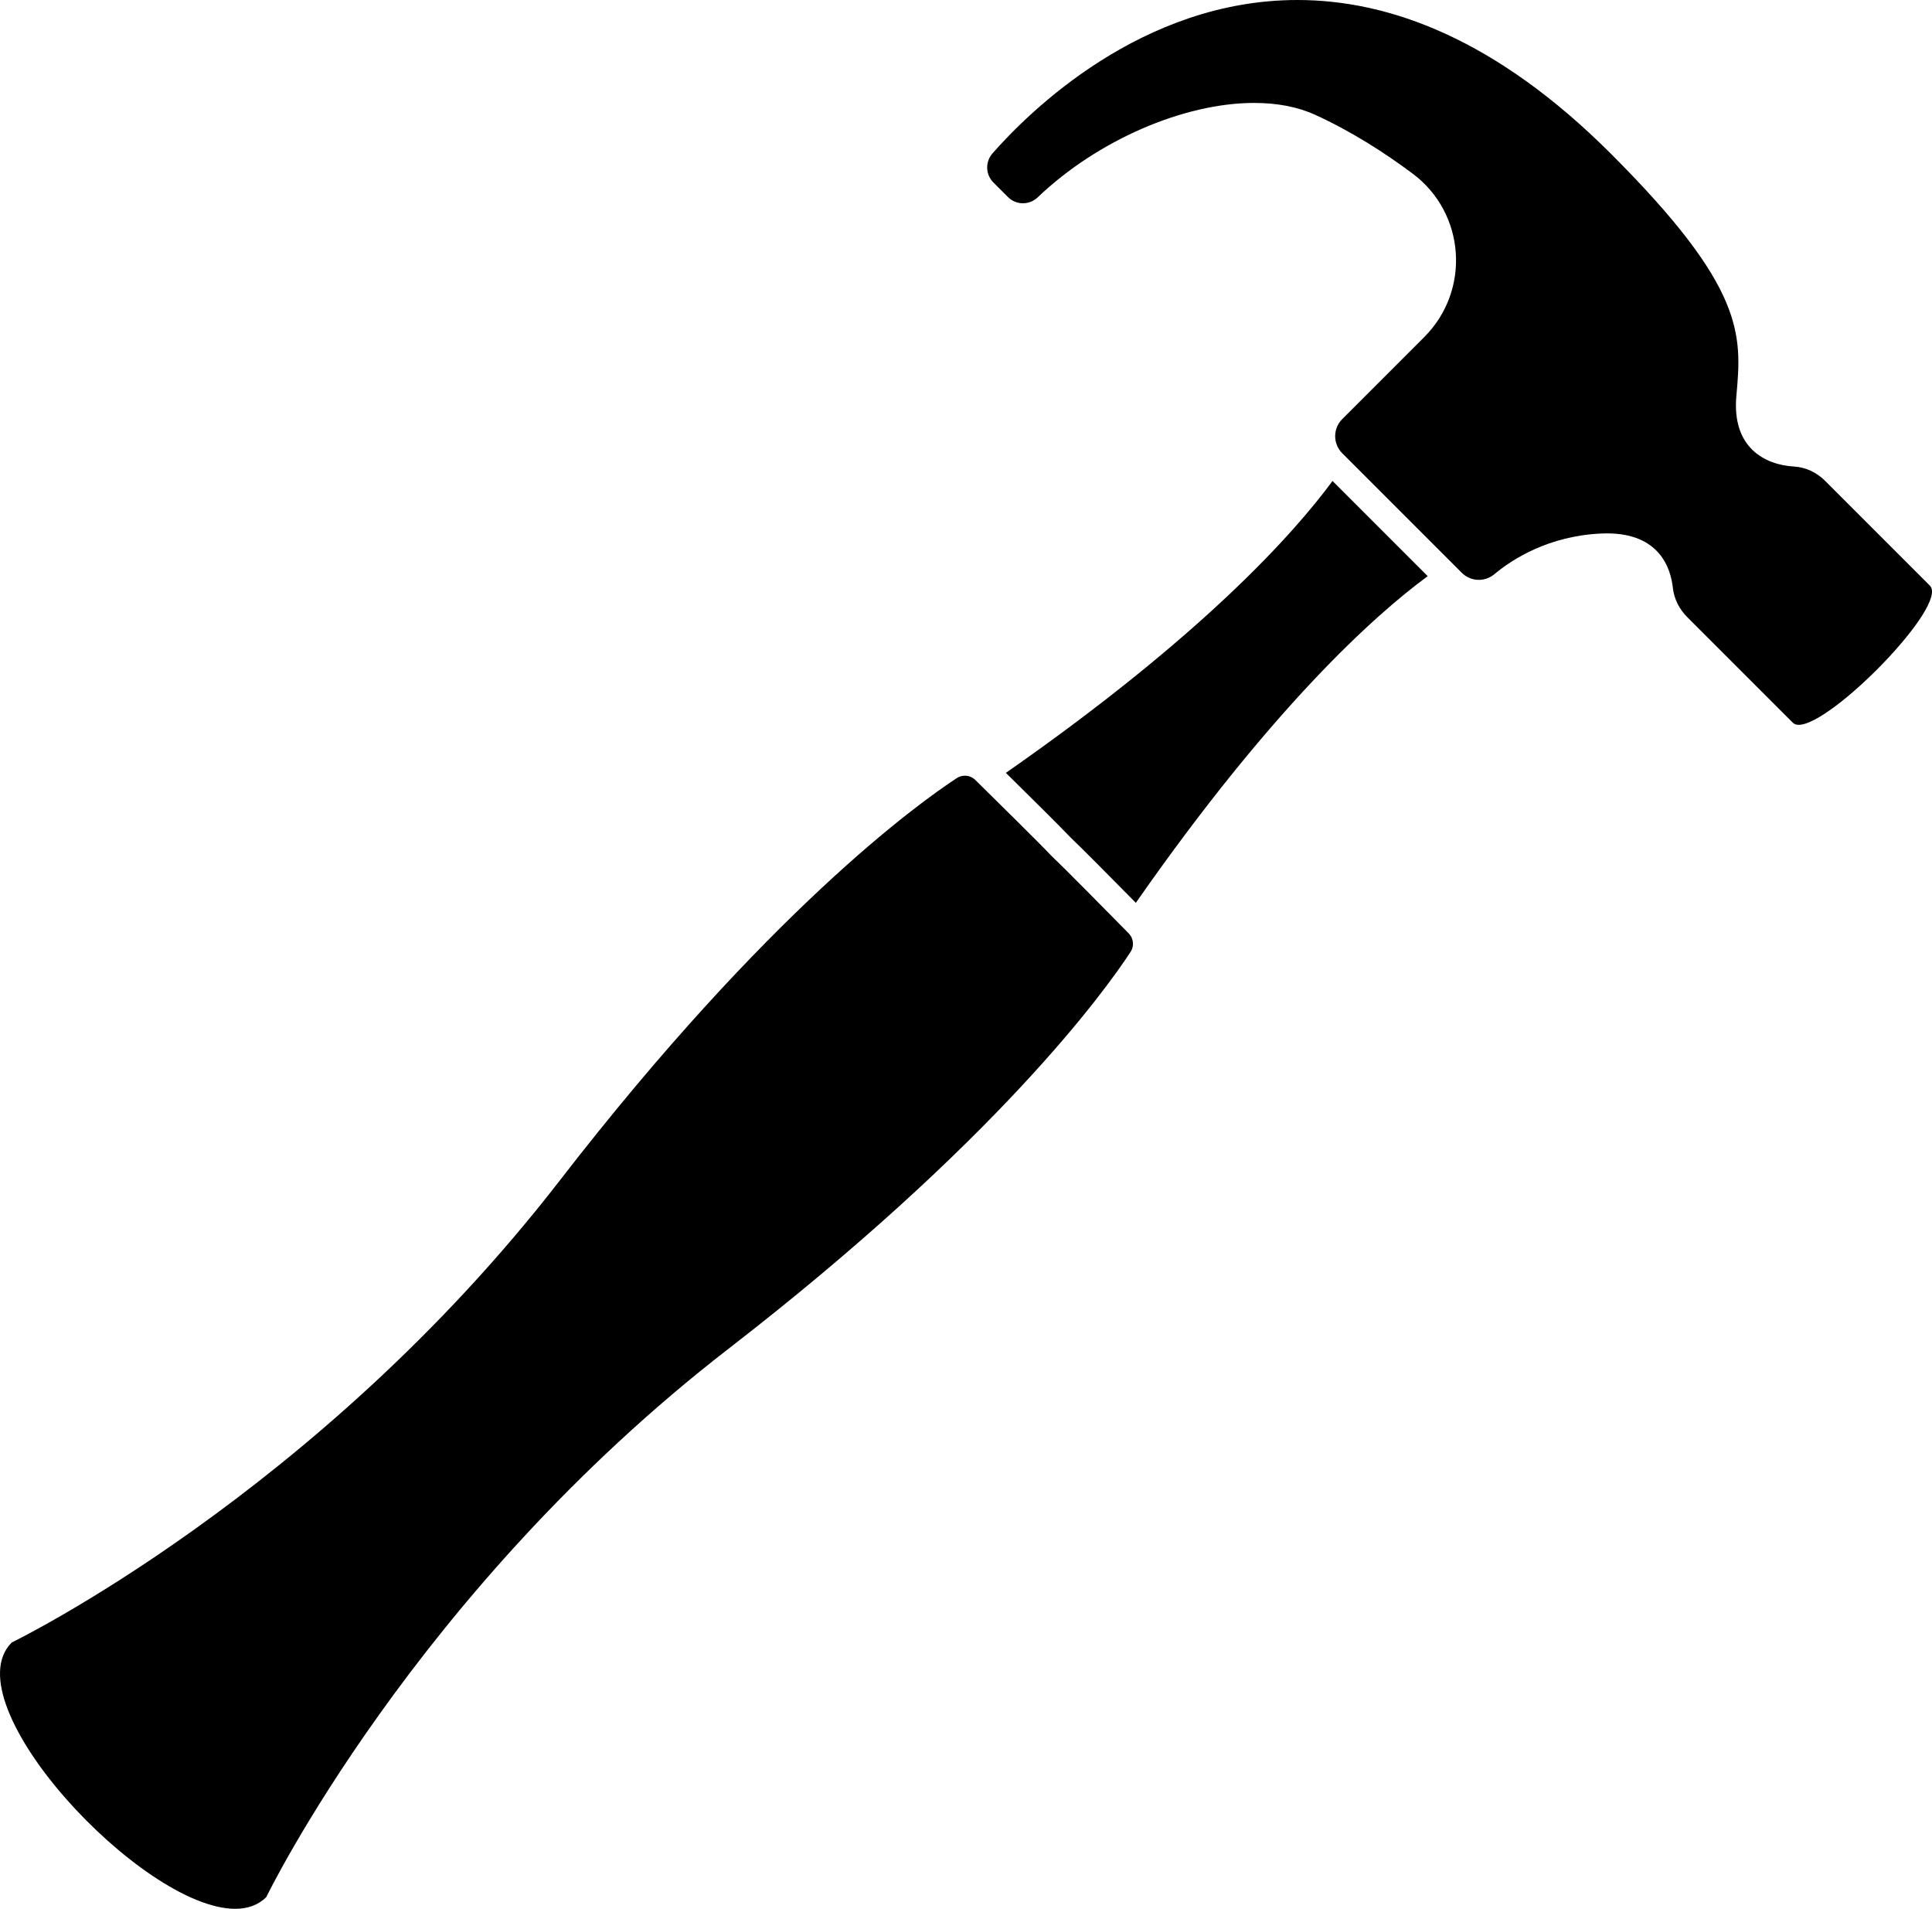 <?xml version="1.0" encoding="utf-8"?>
<!-- Generator: Adobe Illustrator 27.9.0, SVG Export Plug-In . SVG Version: 6.00 Build 0)  -->
<svg version="1.1" id="Layer_1" xmlns="http://www.w3.org/2000/svg" xmlns:xlink="http://www.w3.org/1999/xlink" x="0px" y="0px"
	 viewBox="0 0 218.694 216.048" style="enable-background:new 0 0 218.694 216.048;" xml:space="preserve">
<style type="text/css">
	.st0{fill:#A17134;}
	.st1{fill:#BD8948;}
	.st2{fill:#70767A;}
	.st3{fill:#939BA1;}
	.st4{fill:#2B5070;}
	.st5{fill:#496B8A;}
	.st6{fill:#B07A38;}
	.st7{fill:#C28A46;}
	.st8{fill:#697A8C;}
	.st9{fill:#8095AB;}
	.st10{fill:#49596B;}
	.st11{fill:#D19221;}
	.st12{fill:#202E3D;}
	.st13{fill:#4C545C;}
	.st14{fill:#D49857;}
	.st15{fill:#996226;}
	.st16{fill:#1F1000;}
	.st17{fill:#BD6637;}
	.st18{fill:#C68A58;}
	.st19{fill:#DE9B63;}
	.st20{fill:#AB7649;}
	.st21{fill:#6A6D70;}
	.st22{fill:#85888C;}
	.st23{fill:#4B4D4F;}
	.st24{fill:#6E7985;}
</style>
<path id="path-01_00000038379910152871234060000000310719973355698110_" d="M161.61,65.212
	c-5.994,4.412-17.548,14.761-33.039,36.974c-2.657-2.697-6.153-6.228-7.351-7.358
	c-1.13-1.198-4.662-4.694-7.359-7.351c22.213-15.491,32.562-27.045,36.974-33.039L161.61,65.212z
	 M169.138,65.002c2.145-1.782,6.216-4.343,12.107-4.615c0.226-0.011,0.446-0.015,0.661-0.015
	c5.9,0,7.206,3.871,7.459,6.186c0.137,1.253,0.741,2.409,1.632,3.3l11.942,11.942
	c0.163,0.163,0.391,0.24,0.672,0.24c3.746,0,17.021-13.578,14.844-15.755l-11.868-11.868
	c-0.94-0.94-2.183-1.534-3.51-1.611c-3.329-0.192-7.057-2.166-6.526-8.004
	c0.632-6.95,0.983-12.216-14.181-27.38C169.346,4.398,157.257,0,146.861,0
	c-17.619,0-30.368,12.64-34.512,17.358c-0.84,0.957-0.8,2.397,0.1,3.297l1.651,1.651
	c0.468,0.468,1.078,0.7,1.689,0.7c0.604,0,1.209-0.226,1.681-0.677
	c6.788-6.479,16.549-10.679,24.501-10.679c2.54,0,4.896,0.429,6.91,1.349
	c4.078,1.862,7.831,4.269,11.02,6.648c5.991,4.469,6.599,13.222,1.315,18.507l-9.281,9.281
	c-1.066,1.066-1.066,2.795,0,3.861l13.534,13.534c0.531,0.531,1.23,0.801,1.931,0.801
	C168.015,65.63,168.632,65.423,169.138,65.002z M1.327,185.906
	c-6.885,6.885,14.756,30.142,25.294,30.142c1.401,0,2.606-0.411,3.521-1.327
	c0,0,16.748-34.549,52.324-62.064c30.395-23.508,42.6-40.472,45.51-44.914
	c0.434-0.662,0.345-1.534-0.209-2.098c-2.143-2.18-7.341-7.454-8.669-8.695
	c-1.241-1.328-6.516-6.526-8.695-8.669c-0.324-0.319-0.751-0.484-1.18-0.484
	c-0.318,0-0.637,0.09-0.918,0.274c-4.442,2.91-21.405,15.115-44.914,45.51
	C35.875,169.158,1.327,185.906,1.327,185.906z"/>
</svg>
